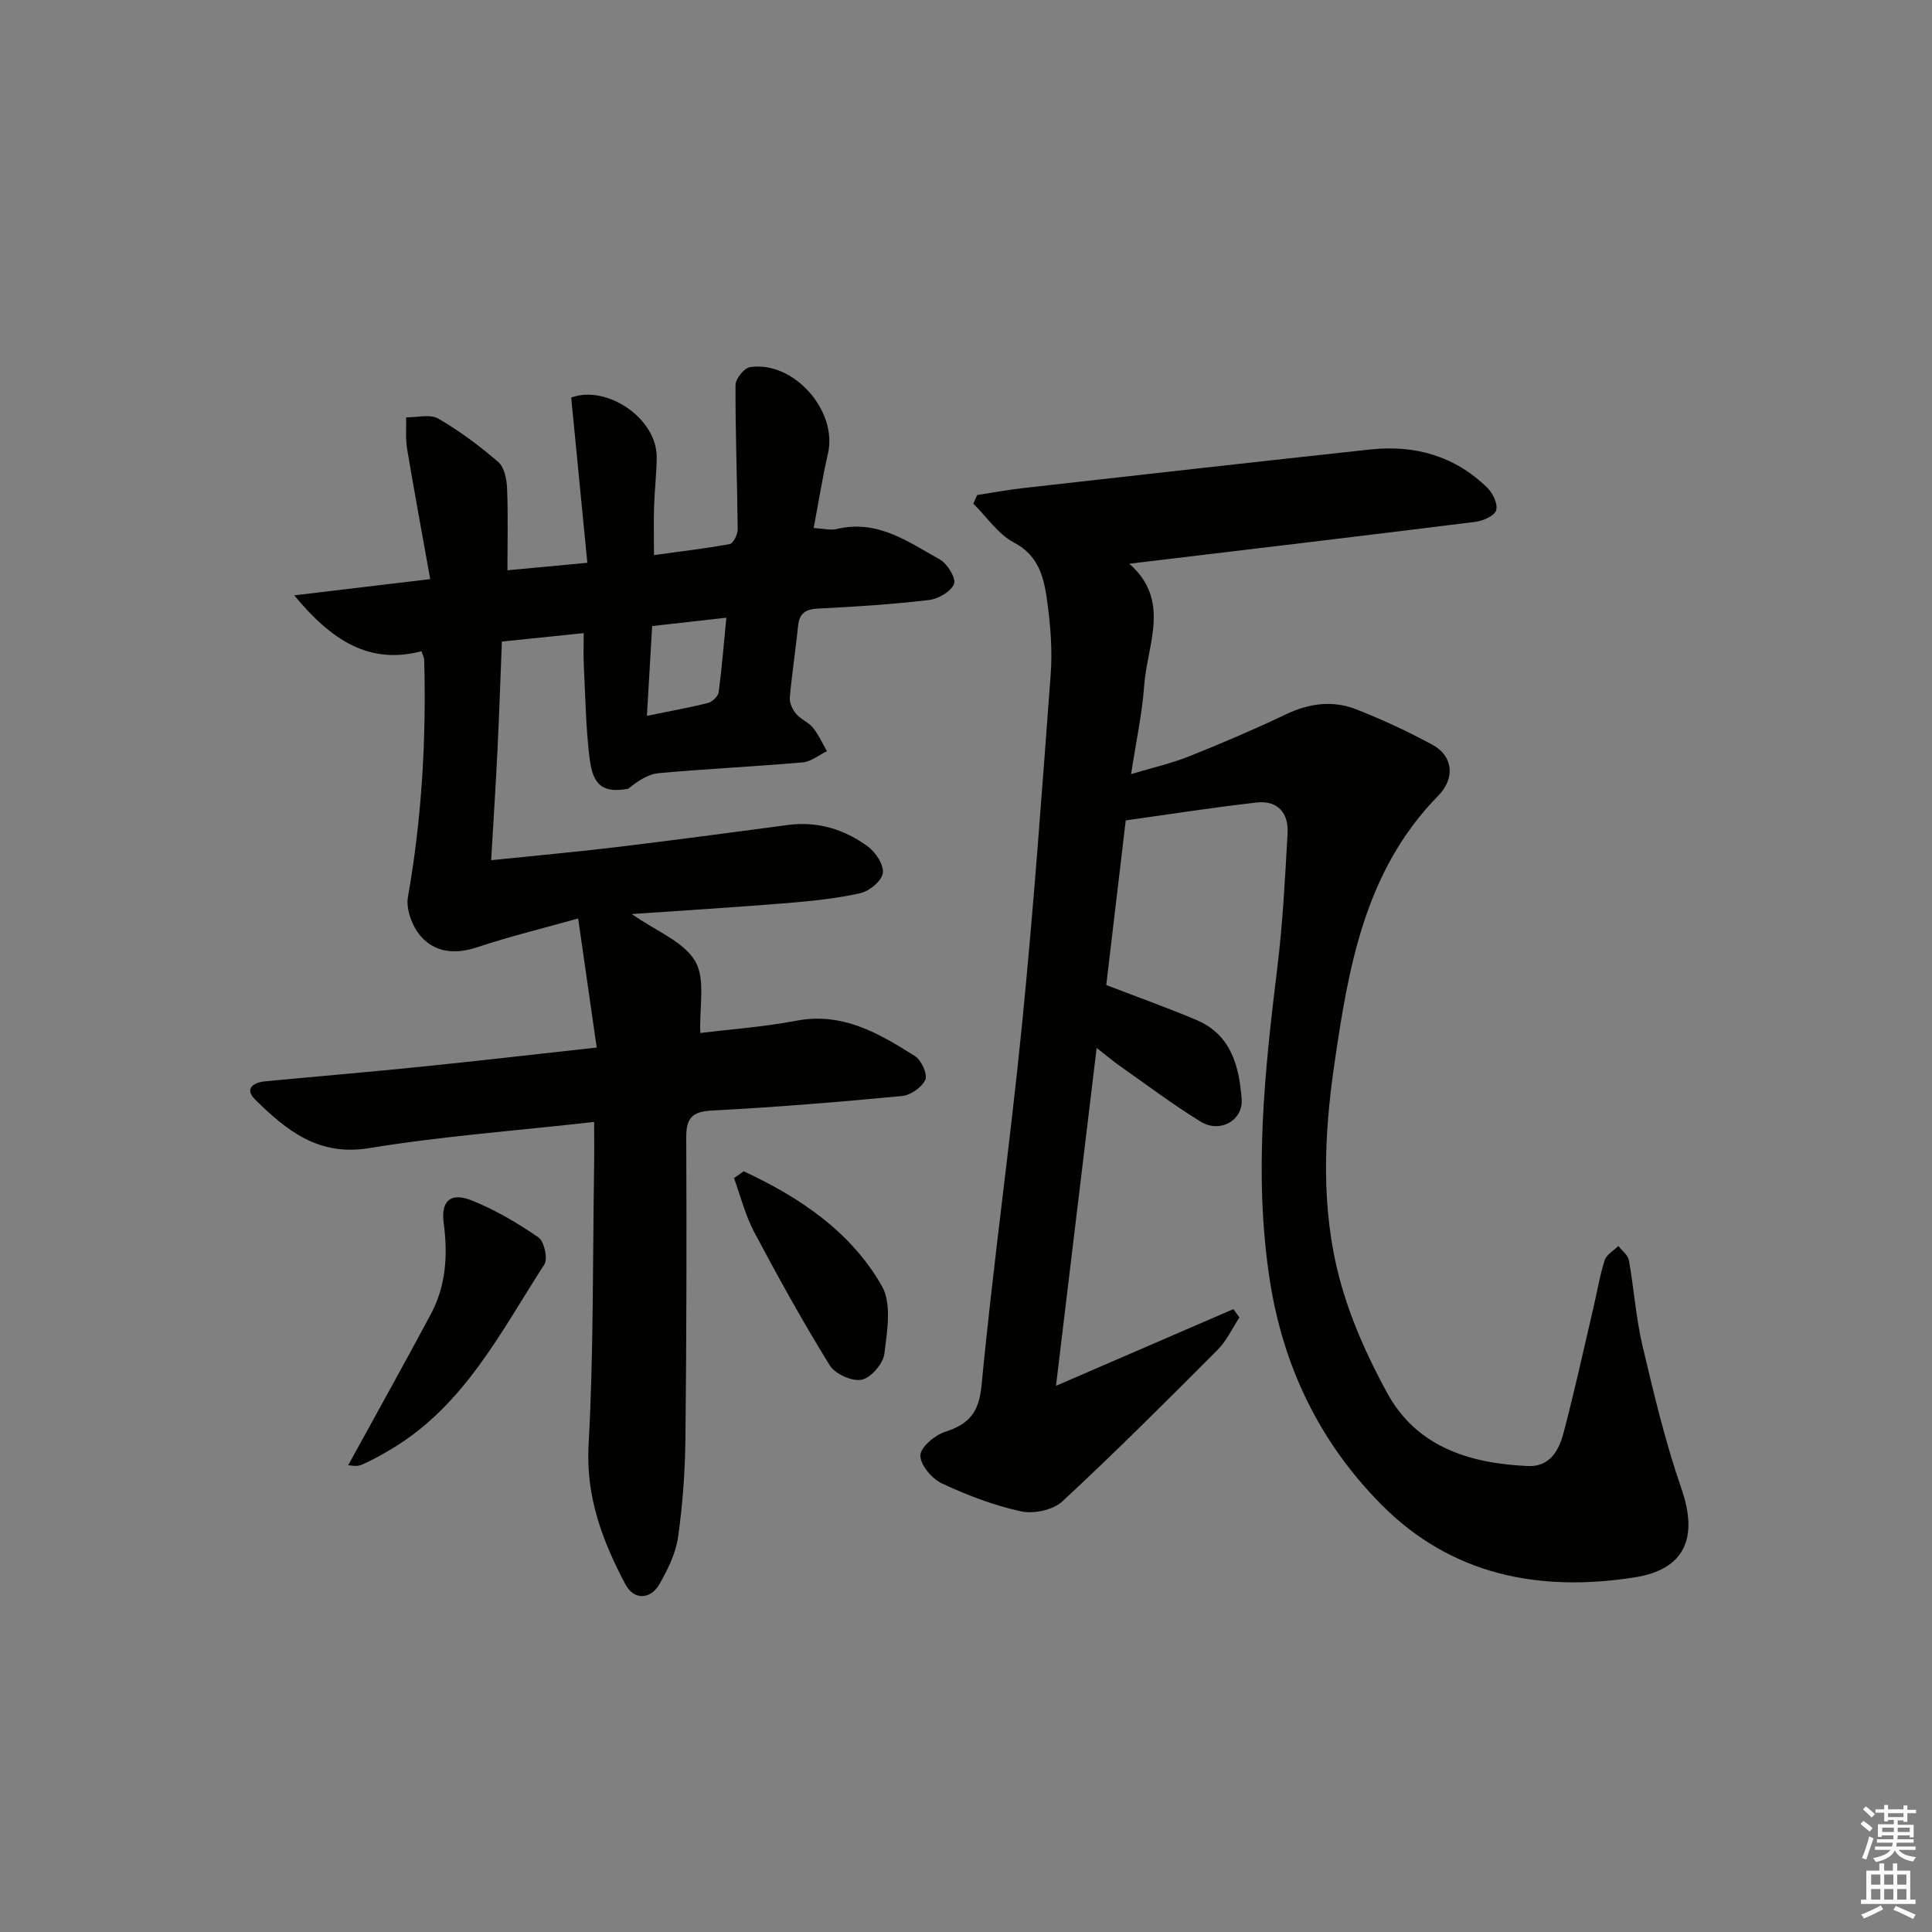 <svg enable-background="new 0 0 400 400" viewBox="0 0 400 400" xmlns="http://www.w3.org/2000/svg"><rect x="0" y="0" width="400" height="400" fill="#808080" stroke="none"/><g fill="#010100"><path d="m202.31 102.49c3.2-.49 6.39-1.09 9.61-1.45 23.93-2.7 47.85-5.39 71.79-7.98 9.22-1 17.53 1.35 24.26 7.96 1.13 1.11 2.21 3.43 1.78 4.66-.41 1.18-2.75 2.17-4.35 2.37-23.55 2.94-47.13 5.73-71.59 8.66 8.7 7.65 3.68 16.7 3.08 25.25-.41 5.76-1.66 11.45-2.71 18.31 4.41-1.33 8.33-2.21 12.02-3.68 6.79-2.71 13.52-5.59 20.12-8.73 4.79-2.28 9.64-2.89 14.47-1 5.4 2.12 10.7 4.58 15.8 7.35 4.19 2.27 4.81 6.84 1.15 10.57-15.22 15.52-18.58 35.61-21.5 55.72-2.13 14.69-2.76 29.66 1.08 44.14 2.18 8.24 5.78 16.28 9.89 23.78 6.15 11.23 17.12 14.56 29.12 15.11 4.56.21 6.44-3.28 7.38-6.85 2.29-8.65 4.19-17.4 6.23-26.12.76-3.23 1.29-6.52 2.3-9.66.38-1.16 1.85-1.97 2.83-2.93.75.98 1.99 1.88 2.18 2.96 1.05 5.86 1.44 11.87 2.8 17.65 2.35 9.96 4.73 19.97 8.07 29.62 3.52 10.15.76 16.74-9.7 18.38-19.76 3.09-37.96-.44-52.5-15.15-12.74-12.89-20.3-28.55-23.05-46.57-3.31-21.64-1.05-43.07 1.59-64.56 1.13-9.22 1.6-18.53 2.12-27.81.24-4.19-2.1-6.83-6.4-6.34-9.19 1.04-18.33 2.48-27.11 3.71-1.41 11.95-2.74 23.13-4.03 34.08 6.48 2.5 12.67 4.7 18.72 7.26 7.14 3.03 8.81 9.59 9.31 16.36.33 4.42-4.5 7.11-8.46 4.68-5.8-3.56-11.25-7.68-16.83-11.6-1.34-.94-2.59-2.01-4.73-3.68-2.84 23.58-5.58 46.35-8.42 69.96 12.77-5.52 24.75-10.7 36.73-15.88.42.57.83 1.15 1.25 1.72-1.48 2.25-2.64 4.82-4.5 6.69-10.58 10.61-21.17 21.21-32.15 31.39-1.92 1.79-5.93 2.65-8.57 2.07-5.62-1.22-11.14-3.34-16.37-5.78-2.06-.96-4.47-3.8-4.47-5.78 0-1.69 2.96-4.2 5.09-4.89 5.01-1.62 7.05-4.01 7.59-9.72 2.38-24.95 5.9-49.79 8.38-74.74 2.4-24.12 4.13-48.32 5.93-72.5.35-4.77-.02-9.66-.65-14.41-.66-5-1.5-9.88-6.99-12.78-3.29-1.74-5.62-5.3-8.38-8.04.24-.58.52-1.18.79-1.78z"/><path d="m60.92 123.26c9.74-1.16 18.21-2.17 28.15-3.36-1.65-9.23-3.3-18.11-4.79-27.02-.35-2.11-.14-4.31-.19-6.47 2.24.03 4.94-.73 6.64.25 4.41 2.55 8.56 5.66 12.43 8.99 1.25 1.08 1.74 3.53 1.82 5.38.23 5.44.08 10.9.08 17.04 4.75-.45 9.95-.94 16.54-1.55-1.12-11.51-2.22-22.74-3.34-34.21 7.23-2.7 17.83 4.19 17.71 12.53-.05 3.32-.44 6.63-.55 9.95-.1 3.13-.02 6.27-.02 10.13 5.39-.74 10.57-1.34 15.68-2.28.74-.14 1.66-1.98 1.65-3.03-.09-9.96-.49-19.93-.45-29.89 0-1.29 1.79-3.53 2.99-3.71 9.03-1.36 18.17 9.01 16.16 17.84-1.14 4.98-1.94 10.05-2.97 15.47 1.91.1 3.46.53 4.81.2 8.37-2.02 14.77 2.65 21.35 6.34 1.55.87 3.37 3.91 2.9 5.05-.66 1.6-3.28 3.1-5.21 3.32-7.58.89-15.22 1.39-22.85 1.76-2.65.13-3.96.92-4.23 3.63-.49 4.96-1.28 9.88-1.71 14.84-.09 1.09.57 2.46 1.32 3.35.94 1.12 2.53 1.7 3.45 2.83 1.18 1.46 1.97 3.24 2.92 4.88-1.67.81-3.28 2.17-5.01 2.32-9.94.87-19.91 1.33-29.84 2.24-2.23.2-4.35 1.66-6.3 3.23-5.12.89-7.27-.55-7.98-6.21-.8-6.41-.88-12.92-1.21-19.39-.1-1.97-.02-3.95-.02-6.63-5.7.59-11.03 1.14-16.94 1.75-.31 7.71-.55 15.15-.92 22.59-.35 7.26-.83 14.52-1.3 22.67 9.23-.95 17.59-1.7 25.91-2.7 11.87-1.43 23.72-3.02 35.57-4.59 6.12-.81 11.64.91 16.46 4.42 1.64 1.19 3.39 3.83 3.15 5.54-.22 1.62-2.78 3.74-4.65 4.16-4.99 1.12-10.14 1.64-15.25 2.06-10.36.85-20.75 1.48-32.08 2.26 5.07 3.56 10.74 5.7 13.13 9.76 2.19 3.71.83 9.51 1.06 14.87 6.16-.76 13.1-1.25 19.88-2.54 9.59-1.83 17.12 2.62 24.57 7.33 1.32.83 2.64 3.74 2.14 4.88-.69 1.57-3.05 3.21-4.83 3.38-13.07 1.24-26.16 2.32-39.27 3-4.12.21-5.42 1.5-5.4 5.54.09 20.83.06 41.66-.17 62.48-.08 6.79-.57 13.62-1.53 20.34-.47 3.32-2.11 6.61-3.79 9.6-1.87 3.33-5.33 3.49-7.11.13-4.75-8.97-8.22-18.11-7.62-28.87 1.05-19.05.84-38.18 1.14-57.27.05-3.12.01-6.24.01-9.58-15.97 1.79-31.39 2.93-46.6 5.42-10.52 1.72-17.1-3.68-23.57-10.04-2.29-2.25-.41-3.55 2.03-3.79 10.75-1.03 21.51-1.92 32.26-3.02 11.72-1.19 23.42-2.55 36.41-3.98-1.26-8.75-2.46-17.13-3.84-26.72-7.34 2.06-14.19 3.72-20.85 5.94-4.63 1.54-8.83 1.16-11.85-2.4-1.7-2.01-2.98-5.51-2.54-8 2.87-16.3 3.82-32.68 3.36-49.18-.01-.3-.19-.6-.56-1.69-10.83 2.85-18.65-2.27-26.34-11.57zm73.02 24.94c4.92-1.01 8.83-1.69 12.66-2.67.89-.23 2.08-1.37 2.19-2.21.67-5 1.06-10.04 1.59-15.43-5.44.61-10.18 1.15-15.36 1.73-.35 6.09-.7 11.99-1.08 18.58z"/><path d="m72.09 303.36c5.87-10.72 11.58-20.93 17.09-31.24 3.15-5.89 3.57-12.23 2.69-18.82-.63-4.68 1.4-6.51 5.77-4.77 4.87 1.94 9.5 4.67 13.83 7.65 1.2.83 2 4.42 1.23 5.61-8.96 13.88-16.48 29.01-31.34 38.02-2.12 1.28-4.3 2.52-6.57 3.48-1 .42-2.31.07-2.7.07z"/><path d="m153.98 242.5c11.56 5.39 22.13 12.42 28.6 23.75 2.08 3.64 1.1 9.38.52 14.04-.26 2.06-2.79 4.98-4.71 5.37-1.99.4-5.5-1.2-6.61-2.99-5.55-8.99-10.68-18.24-15.63-27.58-1.85-3.49-2.82-7.44-4.19-11.18.67-.48 1.35-.94 2.02-1.41z"/></g><path d="m385.2 377.6.6-.6c.6.4 1.3.9 1.9 1.5l-.6.7c-.8-.6-1.4-1.1-1.9-1.6zm.3 7.1c.6-1.4 1.1-2.9 1.5-4.5.3.1.6.3.9.4-.5 1.4-1 2.9-1.5 4.4zm.2-10.1.6-.6c.7.5 1.3 1.1 1.9 1.6l-.7.7c-.6-.6-1.2-1.2-1.8-1.7zm8.4-.8h.8v.9h1.8v.7h-1.8v1.8h-.8v-.3h-1.2v.9h3.3v2.6h-.8v-.4h-2.5c0 .3 0 .6-.1.8h3.4v.7h-3.5c0 .3-.1.6-.1.8h4v.7h-3.5c.7.9 1.9 1.3 3.6 1.5-.2.2-.4.5-.6.9-1.9-.3-3.2-1.1-3.8-2.3-.5 1.1-1.8 2-3.9 2.4-.2-.3-.4-.5-.6-.8 1.9-.4 3.1-.9 3.6-1.7h-3.2v-.7h3.5c.1-.2.1-.5.2-.8h-3.3v-.7h3.4c0-.2 0-.5 0-.8h-2.4v.3h-.8v-2.6h3.3v-.9h-1.2v.3h-.8v-1.8h-1.8v-.7h1.8v-.9h.8v.9h3.2zm-4.4 5.5h2.4c0-.3 0-.6 0-.9h-2.4zm1.2-3.1h3.2v-.8h-3.2zm4.4 2.2h-2.4v.9h2.5v-.9z" fill="#fcfbfa"/><path d="m389.2 385.8h.9v1.5h1.8v-1.5h.9v1.5h2.7v6h1.1v.9h-11.3v-.9h1.1v-6h2.7v-1.5zm.2 8.7.5.8c-1.2.6-2.5 1.3-4 1.9-.2-.3-.3-.6-.6-.8 1.6-.6 3-1.3 4.1-1.9zm-2-4.3h1.9v-2.1h-1.9zm0 3.1h1.9v-2.2h-1.9zm2.7-3.1h1.9v-2.1h-1.9zm0 3.1h1.9v-2.2h-1.9zm2.4 1.3c1.4.6 2.7 1.2 4.1 1.8l-.5.9c-1.5-.7-2.8-1.4-4.1-1.9zm2.2-6.5h-1.9v2.1h1.9zm-1.9 5.2h1.9v-2.2h-1.9z" fill="#fcfbfa"/></svg>